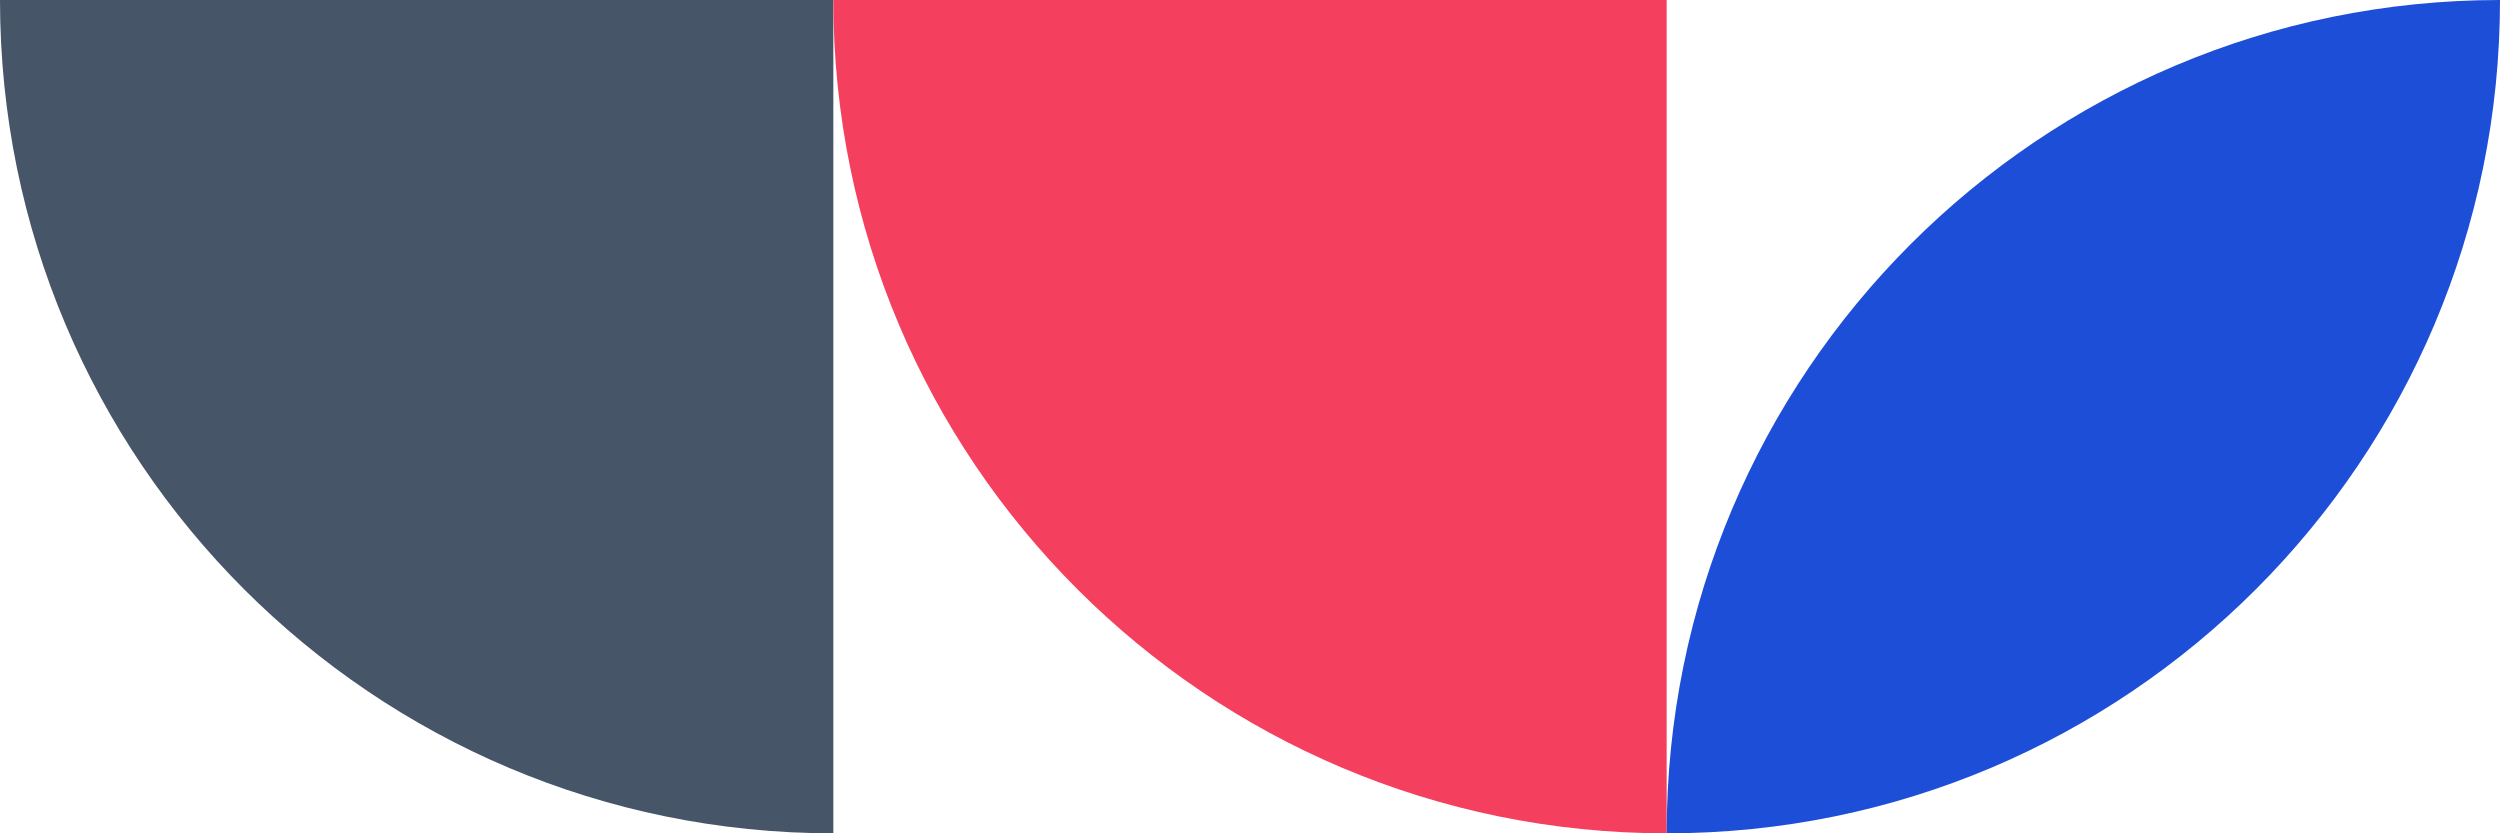 <?xml version="1.0" encoding="utf-8"?>
<svg xmlns="http://www.w3.org/2000/svg" width="480" height="160" viewBox="0 0 480 160" fill="none">
<path d="M0 0L160 0L160 160C71.634 160 0 88.366 0 0Z" fill="#475569"/>
<path d="M160 0L320 0V160C231.634 160 160 88.366 160 0Z" fill="#F43F5E"/>
<path d="M320 160C320 71.634 391.634 0 480 0C480 88.366 408.366 160 320 160Z" fill="#1D4ED8"/>
</svg>